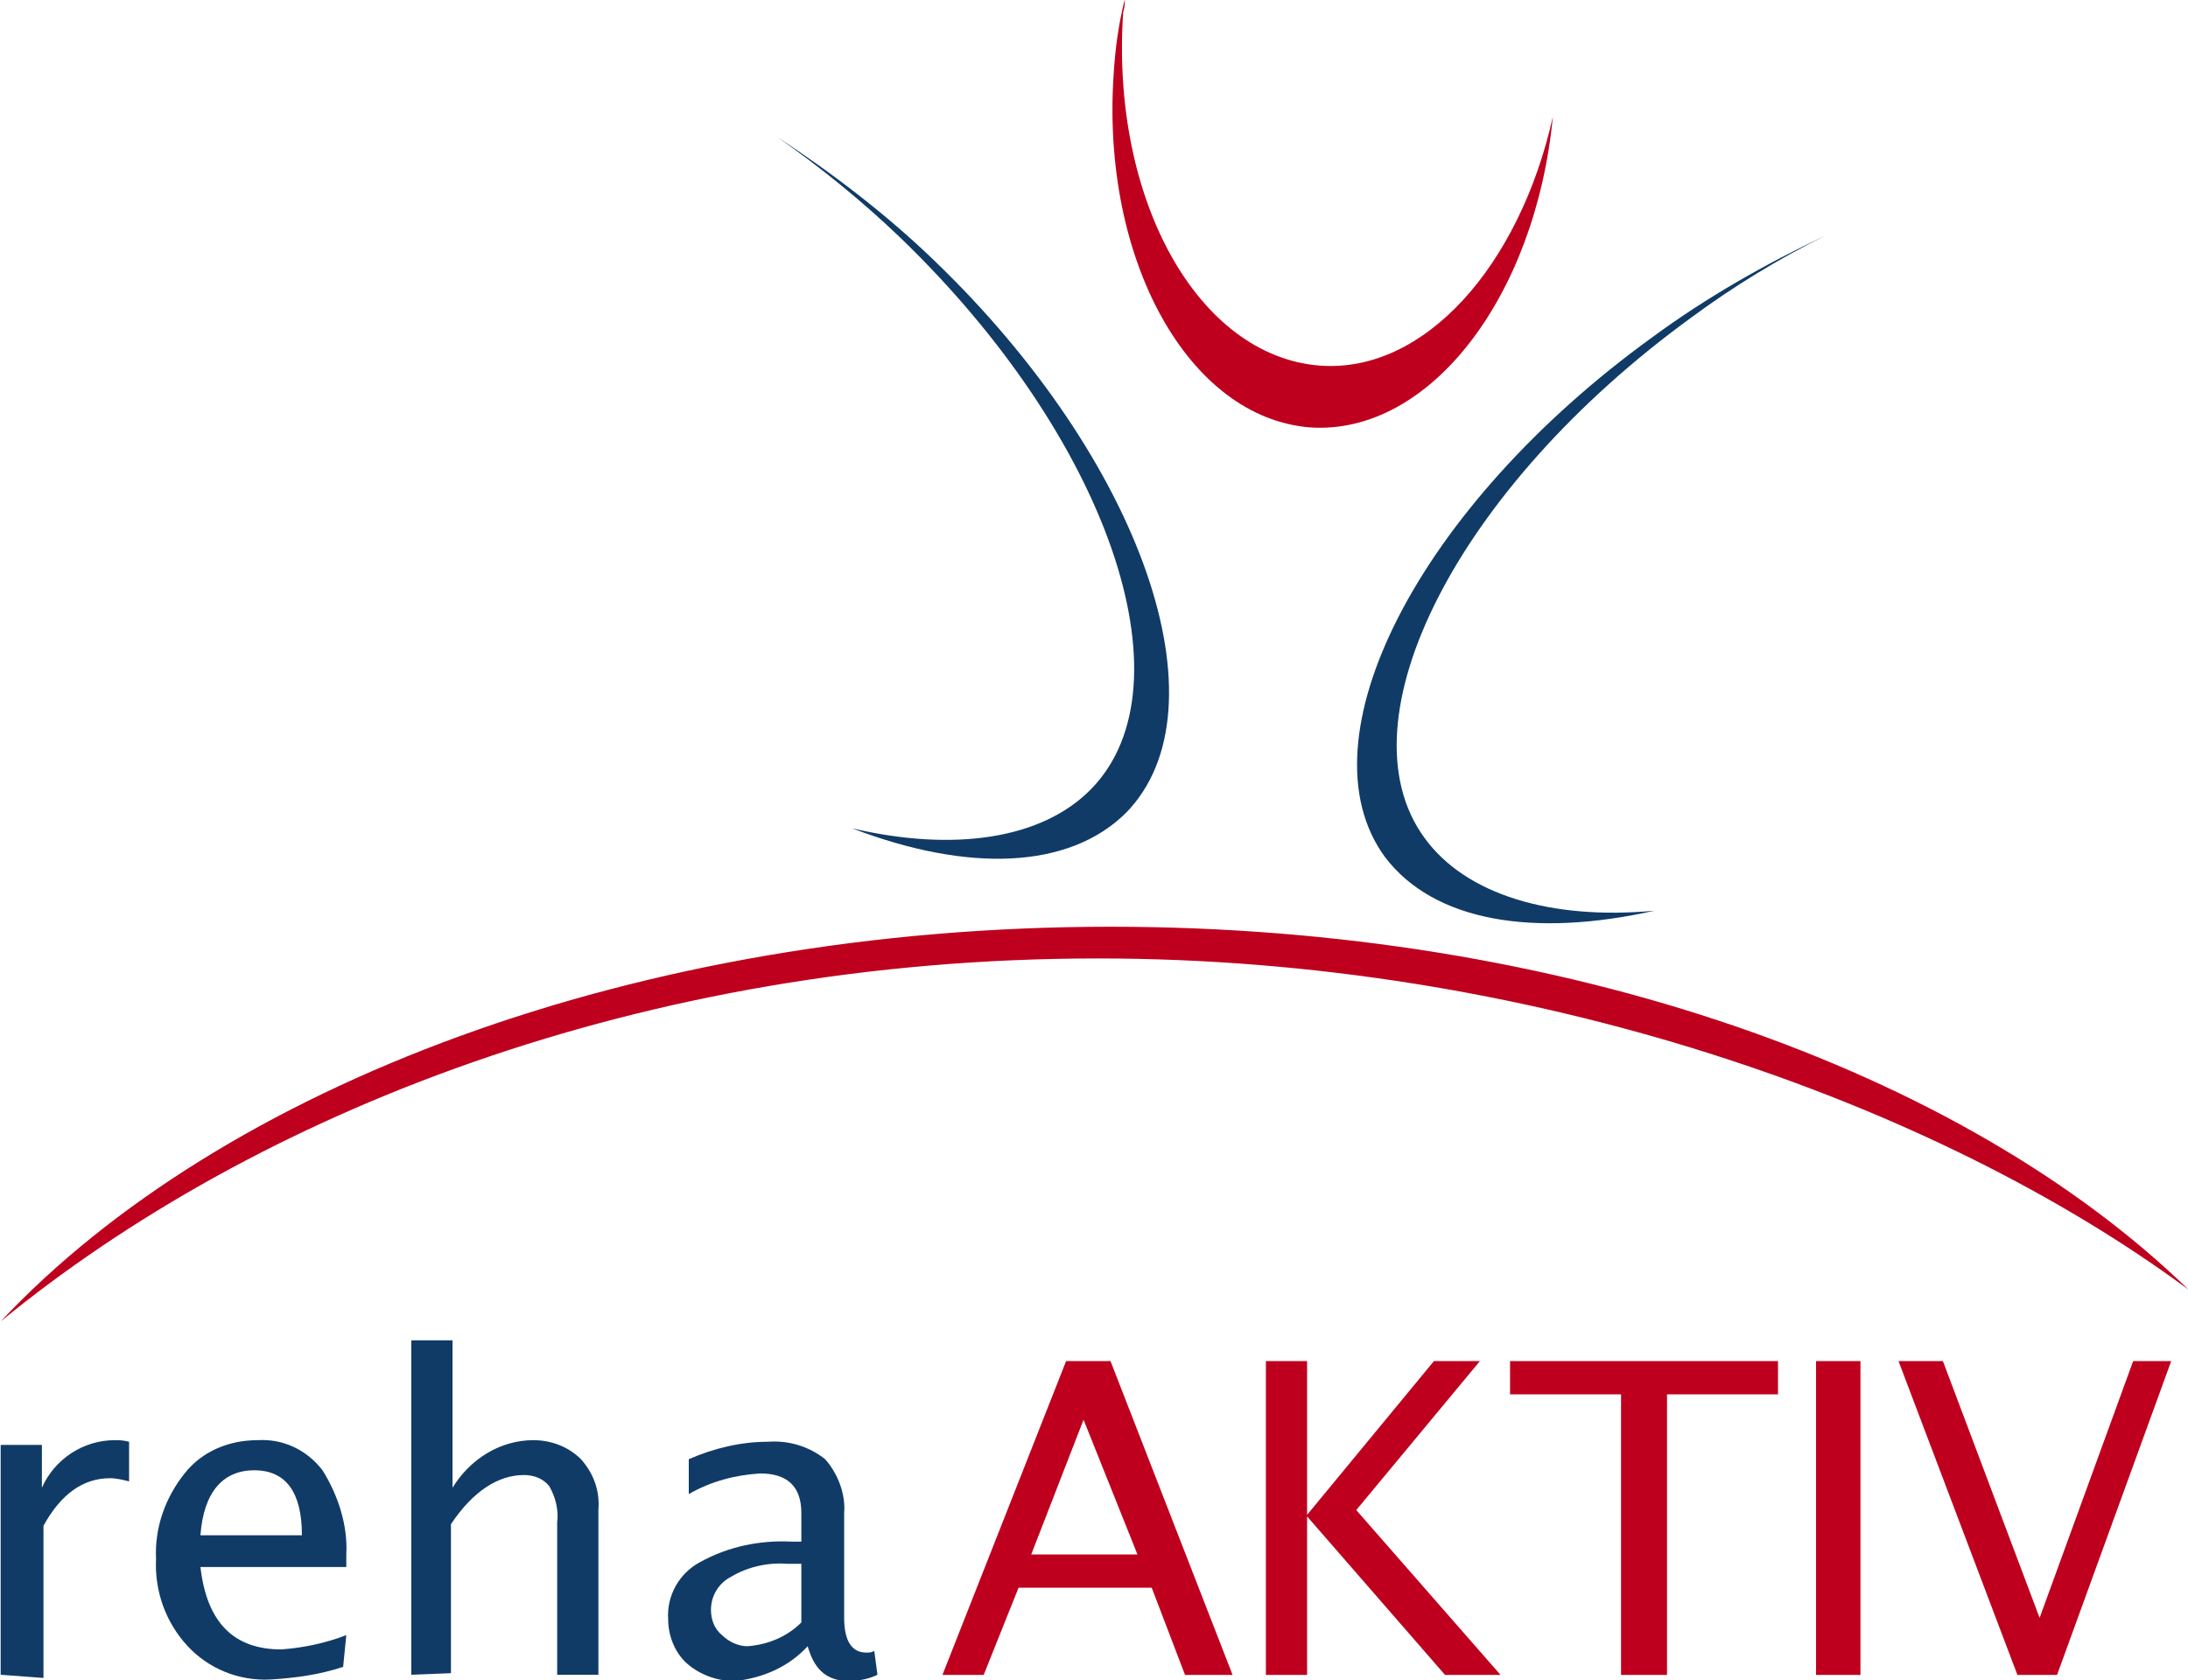 <?xml version="1.0" encoding="utf-8"?>
<!-- Generator: Adobe Illustrator 26.0.3, SVG Export Plug-In . SVG Version: 6.00 Build 0)  -->
<svg version="1.1" id="Ebene_1" xmlns="http://www.w3.org/2000/svg" xmlns:xlink="http://www.w3.org/1999/xlink" x="0px" y="0px"
	 viewBox="0 0 138 106" style="enable-background:new 0 0 138 106;" xml:space="preserve">
<style type="text/css">
	.st0{fill:#103B67;}
	.st1{fill:#BE001E;}
</style>
<g id="Gruppe_97" transform="translate(-271.459 -161.336)">
	<g id="Gruppe_96" transform="translate(271.501 169.89)">
		<path id="Pfad_193" class="st0" d="M104.3,48.9c-7.6,1.7-13.9,0.7-17-3.4c-5.4-7.4,2.1-22.1,16.9-32.8c3.4-2.5,7.1-4.6,10.9-6.4
			c-3,1.5-5.8,3.2-8.5,5.2C91.9,22.2,84.4,36.9,89.8,44.3C92.4,47.9,97.8,49.5,104.3,48.9"/>
		<path id="Pfad_194" class="st0" d="M53.7,43.7c7.3,2.8,13.7,2.6,17.3-1c6.4-6.6,1-22.2-12.1-34.8c-3-2.9-6.4-5.5-9.9-7.8
			c2.7,1.9,5.3,4,7.7,6.3C69.8,19,75.2,34.6,68.8,41.2C65.7,44.4,60.1,45.2,53.7,43.7"/>
		<path id="Pfad_195" class="st0" d="M25.9,97.1V76h2.6v9.3c1.1-1.8,3-3,5.1-3c1.1,0,2.2,0.4,3,1.2c0.8,0.9,1.2,2,1.1,3.2v10.4h-2.6
			v-9.6c0.1-0.8-0.1-1.6-0.5-2.3c-0.4-0.5-1-0.7-1.6-0.7c-1.6,0-3.2,1-4.6,3.1v9.4L25.9,97.1z M12.6,88.3H19c0-2.7-1-4.1-3-4.1
			C14,84.2,12.8,85.6,12.6,88.3 M21.6,96.6c-1.5,0.5-3,0.7-4.6,0.8c-2,0.1-3.9-0.7-5.2-2.1c-1.4-1.5-2.1-3.5-2-5.5
			c-0.1-2,0.6-3.9,1.8-5.4c1.1-1.4,2.8-2.1,4.6-2.1c1.6-0.1,3.1,0.6,4.1,1.9c1,1.6,1.6,3.5,1.5,5.3l0,0.8h-9.2
			c0.4,3.5,2.1,5.2,5.1,5.2c1.4-0.1,2.8-0.4,4.1-0.9L21.6,96.6z M0,97.1V82.6h2.6v2.7c0.8-1.8,2.6-3,4.6-3c0.3,0,0.5,0,0.9,0.1v2.5
			c-0.4-0.1-0.8-0.2-1.2-0.2c-1.7,0-3.1,1-4.2,3v9.6L0,97.1z"/>
		<path id="Pfad_196" class="st0" d="M50.5,93.8v-3.7l-0.9,0c-1.2-0.1-2.5,0.2-3.5,0.8c-0.8,0.4-1.3,1.2-1.3,2.1
			c0,0.6,0.2,1.2,0.7,1.6c0.4,0.4,1,0.7,1.6,0.7C48.4,95.2,49.6,94.7,50.5,93.8 M50.9,95.3c-1.2,1.3-2.8,2-4.6,2.2
			c-1.1,0-2.2-0.4-3-1.1c-0.8-0.7-1.2-1.8-1.2-2.8c-0.1-1.5,0.7-2.9,2-3.6c1.8-1,3.8-1.4,5.8-1.3h0.6v-1.8c0-1.7-0.9-2.5-2.6-2.5
			c-1.6,0.1-3.1,0.5-4.5,1.3v-2.2c1.6-0.7,3.3-1.1,5-1.1c1.3-0.1,2.6,0.3,3.6,1.1c0.8,0.9,1.3,2.2,1.2,3.4v6.6
			c0,1.5,0.5,2.2,1.4,2.2c0.2,0,0.3,0,0.5-0.1l0.2,1.5c-0.6,0.3-1.3,0.4-2,0.4C52,97.4,51.3,96.7,50.9,95.3"/>
	</g>
	<path id="Pfad_197" class="st1" d="M336.5,259.4h6.7l-3.4-8.5L336.5,259.4z M330.9,267l7.8-19.8h2.8l7.7,19.8h-3l-2.1-5.5h-8.4
		l-2.2,5.5H330.9z"/>
	<path id="Pfad_198" class="st1" d="M386,247.2h2.8V267H386V247.2z M373.7,267v-17.7h-7v-2.1h16.9v2.1h-7V267H373.7z M351.3,267
		v-19.8h2.6v9.7l8-9.7h2.9l-7.8,9.4l9.1,10.4h-3.5l-8.7-10v10H351.3z"/>
	<path id="Pfad_199" class="st1" d="M398.7,267l-7.5-19.8h2.8l6.1,16.2l5.9-16.2h2.4l-7.2,19.8H398.7z"/>
	<path id="Pfad_200" class="st1" d="M341.7,166c0.1-1.6,0.3-3.1,0.7-4.7c0,0.3,0,0.5-0.1,0.8c-0.8,11.8,4.7,21.7,12.4,22.3
		c6.6,0.5,12.6-6.3,14.7-15.7c-1.1,11.4-7.8,20.1-15.3,19.6C346.4,187.7,340.9,177.7,341.7,166"/>
	<path id="Pfad_201" class="st1" d="M271.5,244.7c13.9-14.8,40-24.9,70-24.9c28.6,0,53.8,9.1,68,22.9
		c-16.1-11.9-41.6-20.9-68.8-20.9C311.9,221.8,287.5,231.6,271.5,244.7"/>
</g>
</svg>
